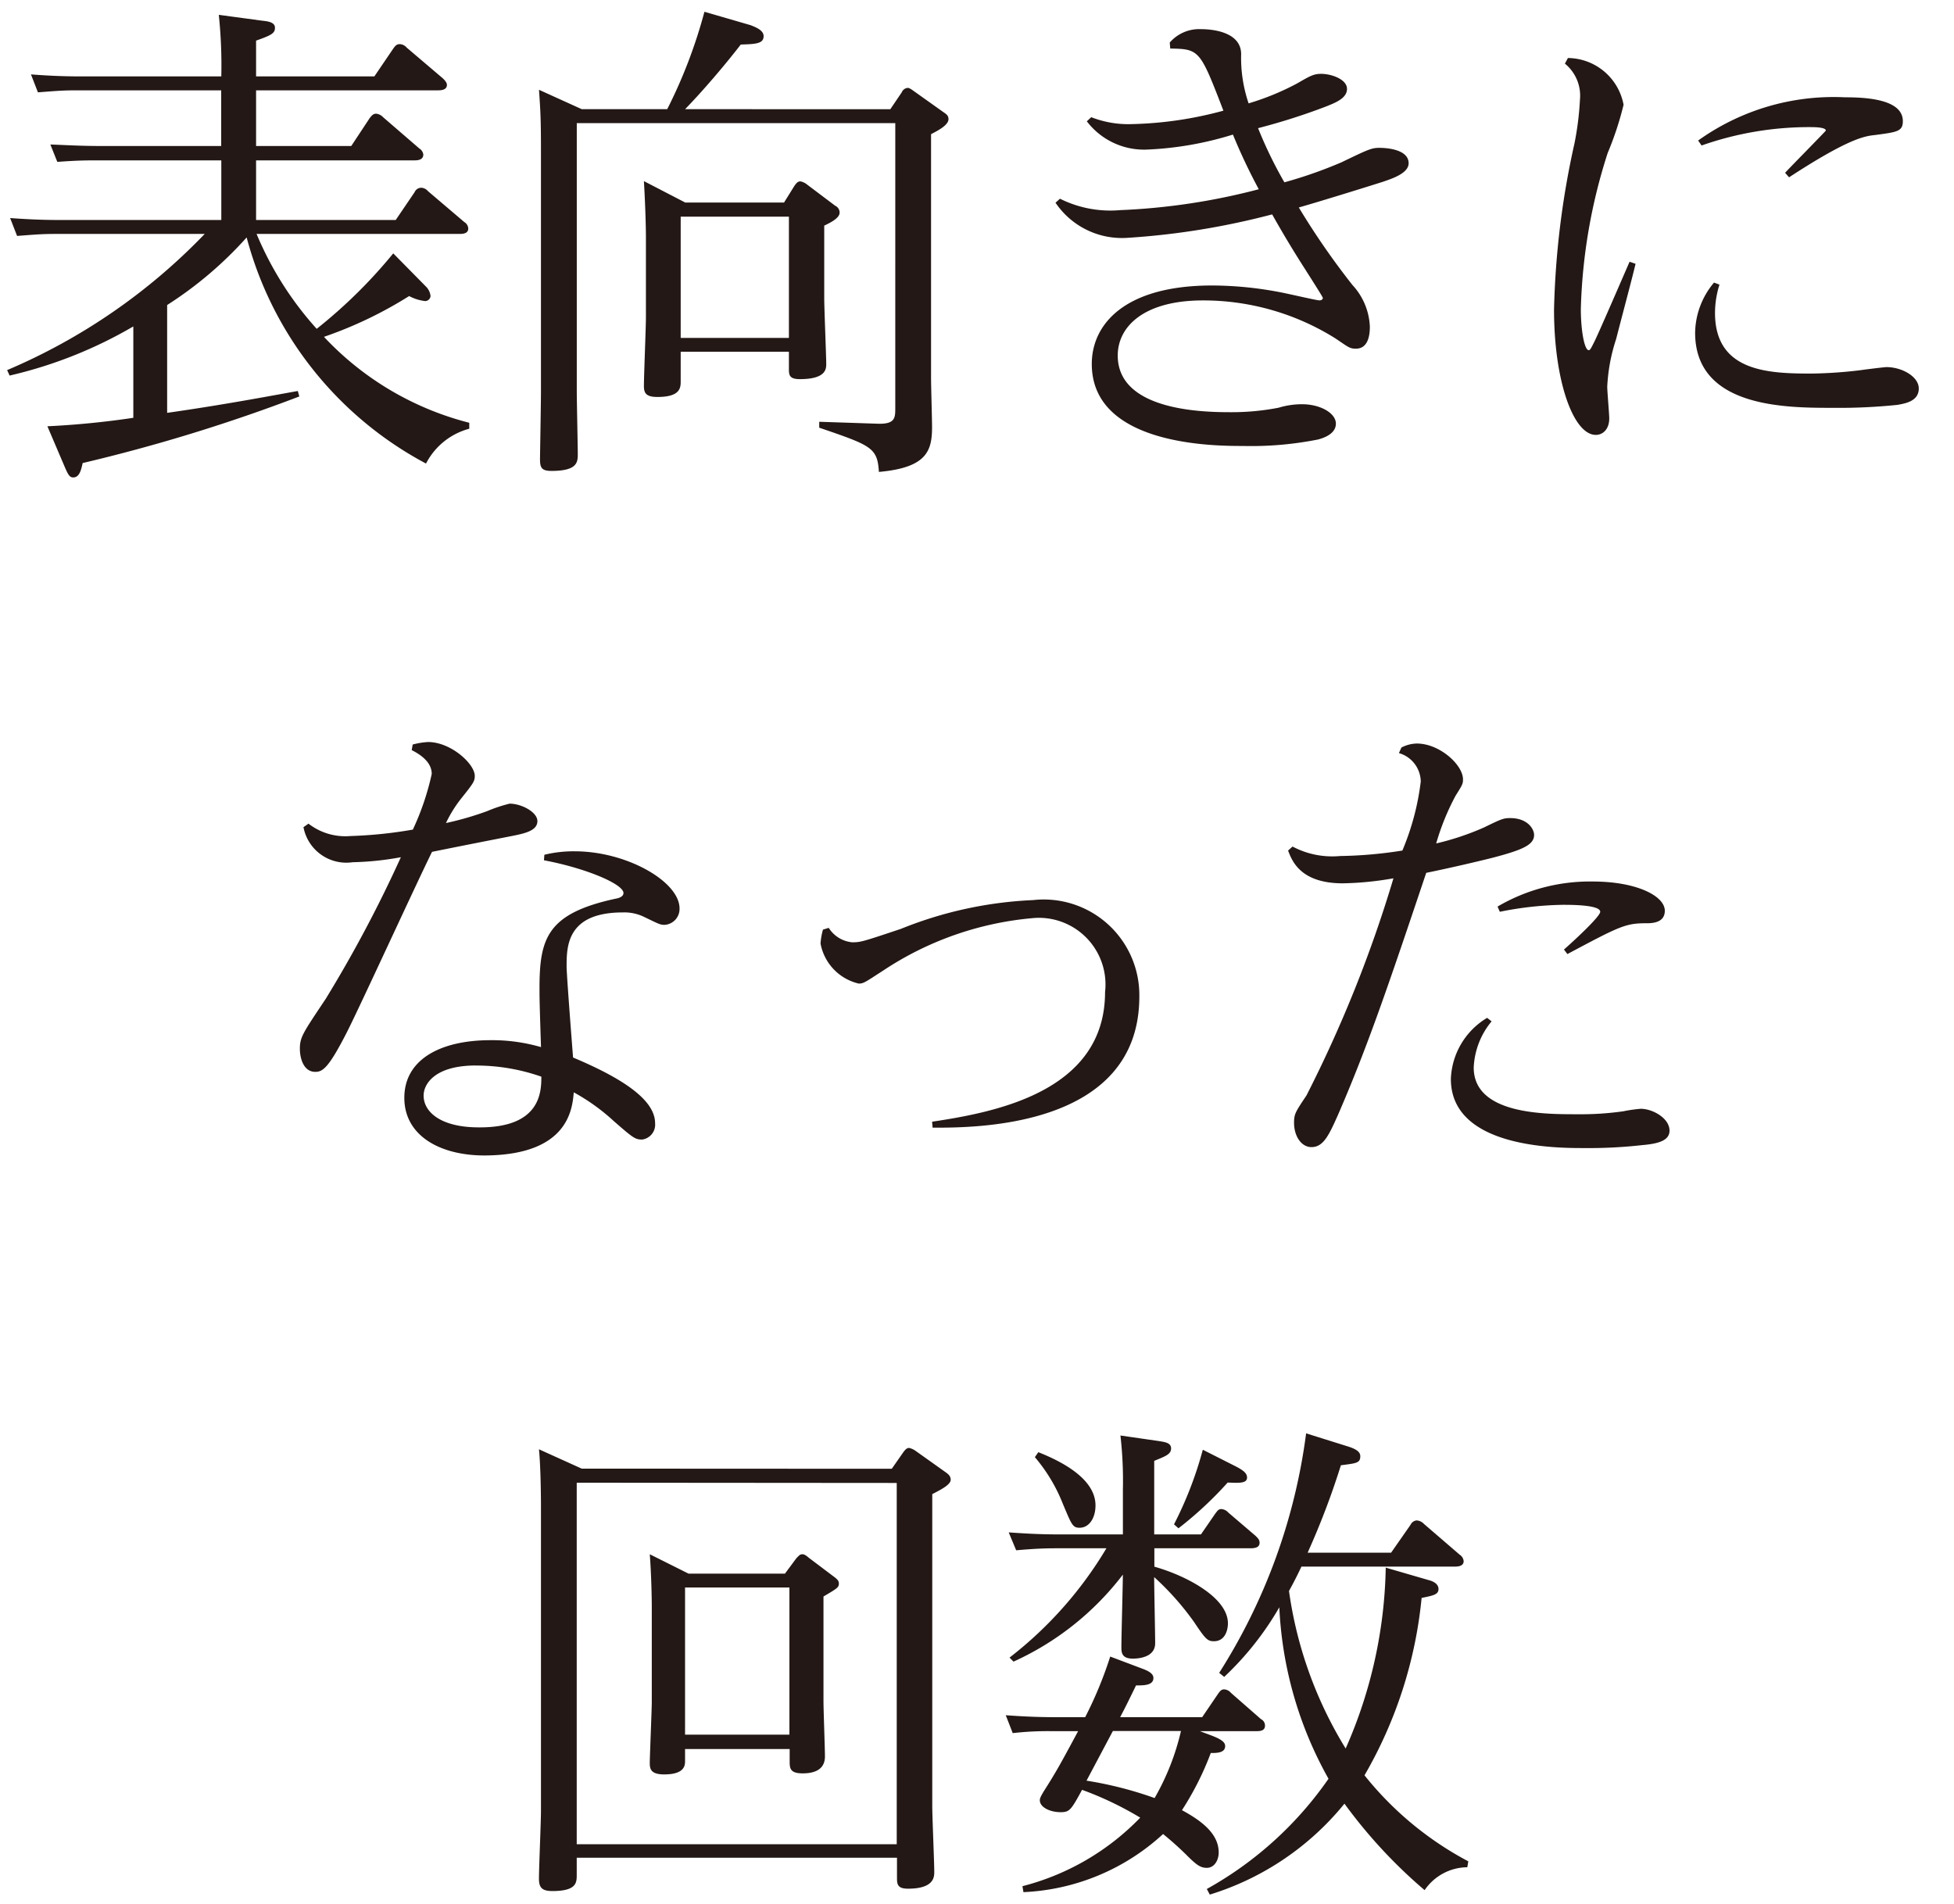 <svg width="39" height="38" viewBox="0 0 39 38" fill="none" xmlns="http://www.w3.org/2000/svg"><path d="M8.503 5.721c.051.05.083.117.09.188a.109.109 0 01-.11.1.9.9 0 01-.317-.1 8.179 8.179 0 01-1.7.814 6 6 0 002.9 1.715v.119a1.365 1.365 0 00-.863.695 7.2 7.2 0 01-3.58-4.513c-.465.52-.999.974-1.587 1.349V8.24c1.19-.169 2.212-.367 2.608-.436l.03.109A33.96 33.96 0 011.65 9.242c-.03.129-.06.287-.189.287-.069 0-.1-.05-.168-.208l-.347-.813a17.085 17.085 0 001.715-.169V6.515c-.769.45-1.601.78-2.469.981l-.05-.109a11.93 11.93 0 003.944-2.718H1.114c-.267 0-.4.011-.773.04l-.139-.357c.277.02.595.039.991.039h3.224v-1.19H1.928c-.2 0-.377 0-.784.03l-.139-.347c.288.01.6.03 1 .03h2.41V1.803H1.531c-.268 0-.387.01-.774.04l-.139-.358c.278.021.595.04.992.04h2.807a9.7 9.7 0 00-.05-1.229l.873.118c.109.011.248.03.248.14 0 .11-.069.148-.377.257v.714h2.361L7.849.97c.029-.039.059-.089.128-.089a.19.19 0 01.14.069l.723.615c.03.03.08.079.08.129 0 .109-.129.109-.189.109h-3.62v1.111h1.9l.367-.556c.04-.05.07-.089.13-.089a.224.224 0 01.138.07l.724.625a.169.169 0 01.079.119c0 .118-.128.118-.188.118h-3.15v1.19h2.787l.377-.555a.146.146 0 01.129-.089.188.188 0 01.139.069l.724.616a.16.16 0 01.079.128c0 .109-.119.109-.188.109H5.121c.29.695.695 1.335 1.2 1.894.562-.446 1.074-.95 1.528-1.506l.654.664zM17.77 2.18l.228-.337a.142.142 0 01.119-.089c.04 0 .1.049.129.069l.585.416c.059.04.1.069.1.139 0 .119-.209.228-.348.3v4.87c0 .158.02.833.02.971 0 .477-.1.814-1.061.9-.03-.486-.149-.526-1.191-.883v-.118l1.171.039c.347.01.347-.119.347-.318V2.457h-6.357v5.375c0 .149.02 1.1.02 1.221 0 .168 0 .346-.526.346-.2 0-.228-.069-.228-.238 0-.06.019-1.12.019-1.339v-4.82c0-.635-.01-.783-.039-1.21l.853.387h1.706c.315-.62.563-1.272.743-1.944l.923.268c.1.04.258.1.258.218 0 .149-.149.159-.456.168-.308.4-.754.923-1.111 1.29l4.096.001zm-1.914 1.529c.03-.039.059-.089.119-.089.047.009.092.03.129.06l.565.426a.15.15 0 01.089.139c0 .1-.159.189-.307.258v1.448c0 .208.04 1.17.04 1.309 0 .1 0 .307-.526.307-.208 0-.219-.079-.219-.2V7.02h-2.16v.585c0 .129 0 .318-.465.318-.229 0-.269-.08-.269-.219 0-.218.04-1.17.04-1.368v-1.6c0-.179-.01-.6-.04-1.121l.824.427h1.973l.207-.333zm-.11.615h-2.16v2.42h2.16v-2.42zM21.78 2.339c.259.101.536.148.814.138a7.548 7.548 0 001.824-.268c-.466-1.21-.476-1.231-1.061-1.24l-.01-.12a.777.777 0 01.625-.267c.079 0 .8 0 .8.5a2.82 2.82 0 00.149.981c.337-.1.663-.234.972-.4.258-.149.328-.189.476-.189.208 0 .516.11.516.3s-.238.278-.407.347c-.447.172-.904.317-1.368.437.149.372.325.734.525 1.081.389-.107.77-.241 1.141-.4.535-.258.6-.288.754-.288.049 0 .585 0 .585.308 0 .209-.367.317-.506.367-.466.148-1.339.417-1.686.515a15.03 15.03 0 001.071 1.548 1.3 1.3 0 01.347.833c0 .179-.039.437-.278.437-.129 0-.148-.03-.416-.209a4.968 4.968 0 00-2.638-.754c-1.171 0-1.7.517-1.7 1.1 0 1.131 1.795 1.131 2.281 1.131a4.9 4.9 0 00.932-.09c.151-.046.308-.069.466-.069.367 0 .675.179.675.387 0 .208-.248.288-.357.317a6.842 6.842 0 01-1.5.129c-.546 0-3.015 0-3.015-1.637 0-.783.645-1.566 2.4-1.566.48.002.958.052 1.428.148.239.05.665.149.715.149.05 0 .069-.029.069-.049s-.3-.486-.337-.546a21.777 21.777 0 01-.675-1.121c-.941.248-1.904.405-2.876.467a1.6 1.6 0 01-1.448-.7l.089-.08a2.25 2.25 0 001.2.228 12.92 12.92 0 002.768-.417 11.497 11.497 0 01-.516-1.091 6.7 6.7 0 01-1.726.3 1.437 1.437 0 01-1.19-.565l.088-.082zM31.294 1.158a1.141 1.141 0 011.111.933c-.08.329-.186.65-.317.962a11.037 11.037 0 00-.536 3.114c0 .417.069.823.159.823.03 0 .059-.069.1-.148.07-.129.605-1.369.714-1.618l.119.041c-.059.257-.238.921-.387 1.5a3.578 3.578 0 00-.178.952c0 .1.04.546.04.634 0 .219-.129.329-.268.329-.447 0-.834-1.072-.834-2.5.026-1.115.162-2.225.407-3.313.058-.288.095-.58.11-.873a.826.826 0 00-.3-.724l.06-.112zm3.025 4.523a1.881 1.881 0 00-.089.565c0 1.181 1.081 1.21 1.934 1.21.328-.005.656-.028.982-.069.059-.01.466-.06.506-.06.307 0 .645.188.645.427 0 .258-.278.3-.427.327-.428.044-.859.064-1.289.059-.933 0-2.748 0-2.748-1.5.006-.367.14-.72.377-1l.109.041zm-.426-2.876a4.644 4.644 0 012.926-.863c.4 0 1.16.03 1.16.476 0 .208-.119.218-.555.277-.2.021-.516.06-1.716.844l-.079-.09c.069-.079.813-.833.813-.843 0-.069-.238-.069-.327-.069a6.47 6.47 0 00-2.153.367l-.069-.099zM8.237 14.86c.1-.027.203-.044.307-.05.456 0 .932.437.932.675 0 .109-.029.149-.267.447a2.526 2.526 0 00-.308.495c.28-.06.555-.14.823-.238.145-.062.294-.111.447-.149.238 0 .555.169.555.348 0 .179-.218.238-.456.287-.655.129-1.21.238-1.647.327-.277.555-1.438 3.085-1.695 3.591-.368.723-.487.8-.635.8-.248 0-.308-.3-.308-.457 0-.237.06-.317.516-1a25.89 25.89 0 001.5-2.827 5.93 5.93 0 01-.963.1.87.87 0 01-.981-.7l.1-.07c.24.186.54.274.843.247.416-.013.83-.056 1.24-.128.167-.355.293-.728.377-1.111 0-.267-.288-.417-.4-.476l.02-.111zm2.628 2.2a2.47 2.47 0 01.605-.069c1.042 0 2.093.606 2.093 1.141a.318.318 0 01-.3.327c-.089 0-.119-.02-.406-.158a.9.9 0 00-.427-.09c-1.121 0-1.121.684-1.121 1.082 0 .158.109 1.566.129 1.814.952.4 1.637.833 1.637 1.31a.3.3 0 01-.258.327c-.139 0-.179-.03-.565-.367a4.04 4.04 0 00-.8-.575c-.03.347-.119 1.229-1.716 1.259-.922.02-1.666-.377-1.666-1.15 0-.773.734-1.15 1.716-1.15.342-.004.683.043 1.012.138-.03-.9-.03-1.011-.03-1.171 0-1 .148-1.5 1.537-1.795.05-.009.139-.039.139-.109 0-.178-.744-.495-1.587-.654l.008-.11zm-1.369 4.206c-.813 0-1.041.367-1.041.6 0 .337.357.635 1.1.635 1.23.009 1.25-.7 1.25-1.012a3.937 3.937 0 00-1.309-.222v-.001zM16.541 18.519a.62.62 0 00.467.288c.168 0 .2-.009.971-.267a7.941 7.941 0 012.639-.575 1.908 1.908 0 012.122 1.924c0 2.648-3.342 2.618-4.126 2.618l-.01-.119c1.26-.189 3.452-.6 3.452-2.588a1.33 1.33 0 00-1.4-1.479 6.4 6.4 0 00-3.016 1.042c-.367.237-.4.268-.5.268a1.009 1.009 0 01-.763-.8c.007-.094.023-.187.049-.277l.115-.035zM27.971 14.92a.69.69 0 01.307-.08c.456 0 .922.426.922.715 0 .088-.01.108-.148.327a4.825 4.825 0 00-.387.952 5.33 5.33 0 00.952-.318c.347-.168.387-.188.525-.188.348 0 .477.218.477.337 0 .2-.238.3-.833.456-.239.06-.774.188-1.32.3-.753 2.241-1.17 3.471-1.765 4.84-.179.4-.288.634-.526.634-.2 0-.347-.217-.347-.485 0-.179.03-.219.248-.546.709-1.39 1.29-2.84 1.736-4.334-.334.06-.672.094-1.012.1-.843 0-1.012-.446-1.091-.654l.089-.08c.292.155.623.22.952.189.415-.006.83-.043 1.24-.109.186-.44.31-.904.367-1.379a.6.6 0 00-.436-.566l.05-.111zm1.8 5.465c-.217.26-.342.584-.357.922 0 .932 1.4.932 2.054.932.312.004.623-.015.932-.059.115-.024.23-.04.347-.05.238 0 .575.188.575.436 0 .179-.178.258-.535.288-.389.044-.78.064-1.171.06-.545 0-2.658 0-2.658-1.379a1.483 1.483 0 01.724-1.22l.089.07zm.119-2.291a3.64 3.64 0 011.9-.5c.872 0 1.438.287 1.438.584 0 .249-.268.249-.377.249-.406 0-.525.059-1.567.615l-.069-.09c.148-.129.724-.654.724-.754 0-.139-.586-.139-.744-.139a6.806 6.806 0 00-1.26.139l-.045-.104zM17.799 29.315l.228-.327c.05-.069.08-.089.119-.089.046.011.09.031.129.059l.6.427c.07.049.1.089.1.149 0 .1-.2.2-.368.287v6.229c0 .208.04 1.121.04 1.309 0 .1 0 .337-.525.337-.209 0-.219-.089-.219-.218v-.4h-6.392v.338c0 .158 0 .327-.486.327-.208 0-.268-.069-.268-.248 0-.208.04-1.141.04-1.339v-6.109c0-.279-.01-.834-.04-1.121l.853.386 6.189.003zm-6.288.278v7.216h6.387v-7.211l-6.387-.005zm4.156 1.815l.228-.308c.05-.049.069-.079.119-.079.03 0 .06.01.129.07l.5.377c.079.059.1.089.1.138 0 .079-.04.1-.307.258v2.093c0 .169.029.942.029 1.1 0 .307-.287.337-.446.337-.258 0-.258-.109-.258-.248v-.237h-2.088v.238c0 .079 0 .268-.416.268-.268 0-.288-.109-.288-.228 0-.119.04-1.091.04-1.2v-1.914c0-.188-.01-.665-.04-1.052l.774.387h1.924zm-1.994.277v2.937h2.083v-2.937h-2.083zM24.186 34.641c.208.08.267.139.267.208 0 .139-.168.139-.287.139-.15.4-.343.783-.575 1.141.386.209.733.467.733.844 0 .158-.089.307-.237.307-.129 0-.209-.059-.417-.268a6.512 6.512 0 00-.456-.407 4.4 4.4 0 01-2.787 1.16l-.02-.119a4.988 4.988 0 002.351-1.368 6.665 6.665 0 00-1.161-.555c-.218.4-.248.446-.426.446-.219 0-.417-.1-.417-.238 0-.04.02-.08.079-.179.239-.376.318-.516.685-1.2h-.522a6.114 6.114 0 00-.783.039l-.139-.357c.277.02.6.039 1 .039h.585c.2-.389.367-.794.5-1.21l.684.258c.069.03.178.079.178.169 0 .149-.188.149-.347.149-.188.386-.208.426-.317.634h1.637l.317-.466c.03-.04.059-.089.119-.089a.19.19 0 01.139.07l.6.525a.14.14 0 01.079.129c0 .11-.109.11-.189.11h-1.11l.237.089zm-4.037-1.557a7.812 7.812 0 001.934-2.182h-1.027c-.219 0-.437.01-.774.04l-.149-.357c.288.019.595.04 1 .04h1.279v-.893a7.983 7.983 0 00-.049-1.081l.754.109c.119.02.257.03.257.149s-.119.158-.337.248v1.468h.933l.287-.417c.04-.05.06-.089.119-.089a.206.206 0 01.139.069l.545.466c.05.05.08.079.08.139 0 .109-.129.109-.2.109h-1.9v.367c.635.179 1.468.616 1.468 1.131 0 .139-.059.357-.278.357-.129 0-.168-.039-.4-.387a5.542 5.542 0 00-.794-.893c0 .208.02 1.131.02 1.32 0 .258-.278.307-.446.307-.228 0-.228-.129-.228-.238 0-.228.029-1.229.029-1.438a5.71 5.71 0 01-2.182 1.736l-.08-.08zm.575-4.1c.427.169 1.141.516 1.141 1.062 0 .257-.129.446-.317.446-.14 0-.159-.06-.338-.486a3.3 3.3 0 00-.555-.923l.069-.099zm1.488 5.565l-.526.991c.463.073.918.189 1.359.347.24-.418.418-.868.526-1.338h-1.359zm2.44-5.288c.178.09.238.15.238.229 0 .119-.159.109-.387.1a7.4 7.4 0 01-.982.913l-.089-.079c.244-.474.437-.974.575-1.489l.645.326zm-.565 8.441a7.234 7.234 0 002.429-2.2 7.692 7.692 0 01-.982-3.422 6.057 6.057 0 01-1.1 1.389l-.1-.081a11.716 11.716 0 001.735-4.78l.823.258c.228.069.258.139.258.2 0 .139-.089.139-.387.179a15.597 15.597 0 01-.664 1.745h1.666l.387-.555a.153.153 0 01.119-.089c.057.002.11.027.149.069l.714.615a.17.17 0 01.079.129c0 .1-.109.109-.188.109h-3.05a7.477 7.477 0 01-.248.486 8.142 8.142 0 001.131 3.144 9.3 9.3 0 00.8-3.61l.853.248c.08.02.2.069.2.179 0 .11-.1.129-.337.178a8.727 8.727 0 01-1.14 3.54 6.6 6.6 0 002.072 1.717l-.02.118a1.042 1.042 0 00-.852.457c-.6-.51-1.136-1.09-1.6-1.726a5.571 5.571 0 01-2.688 1.815l-.059-.112z" fill="#231815"/></svg>
